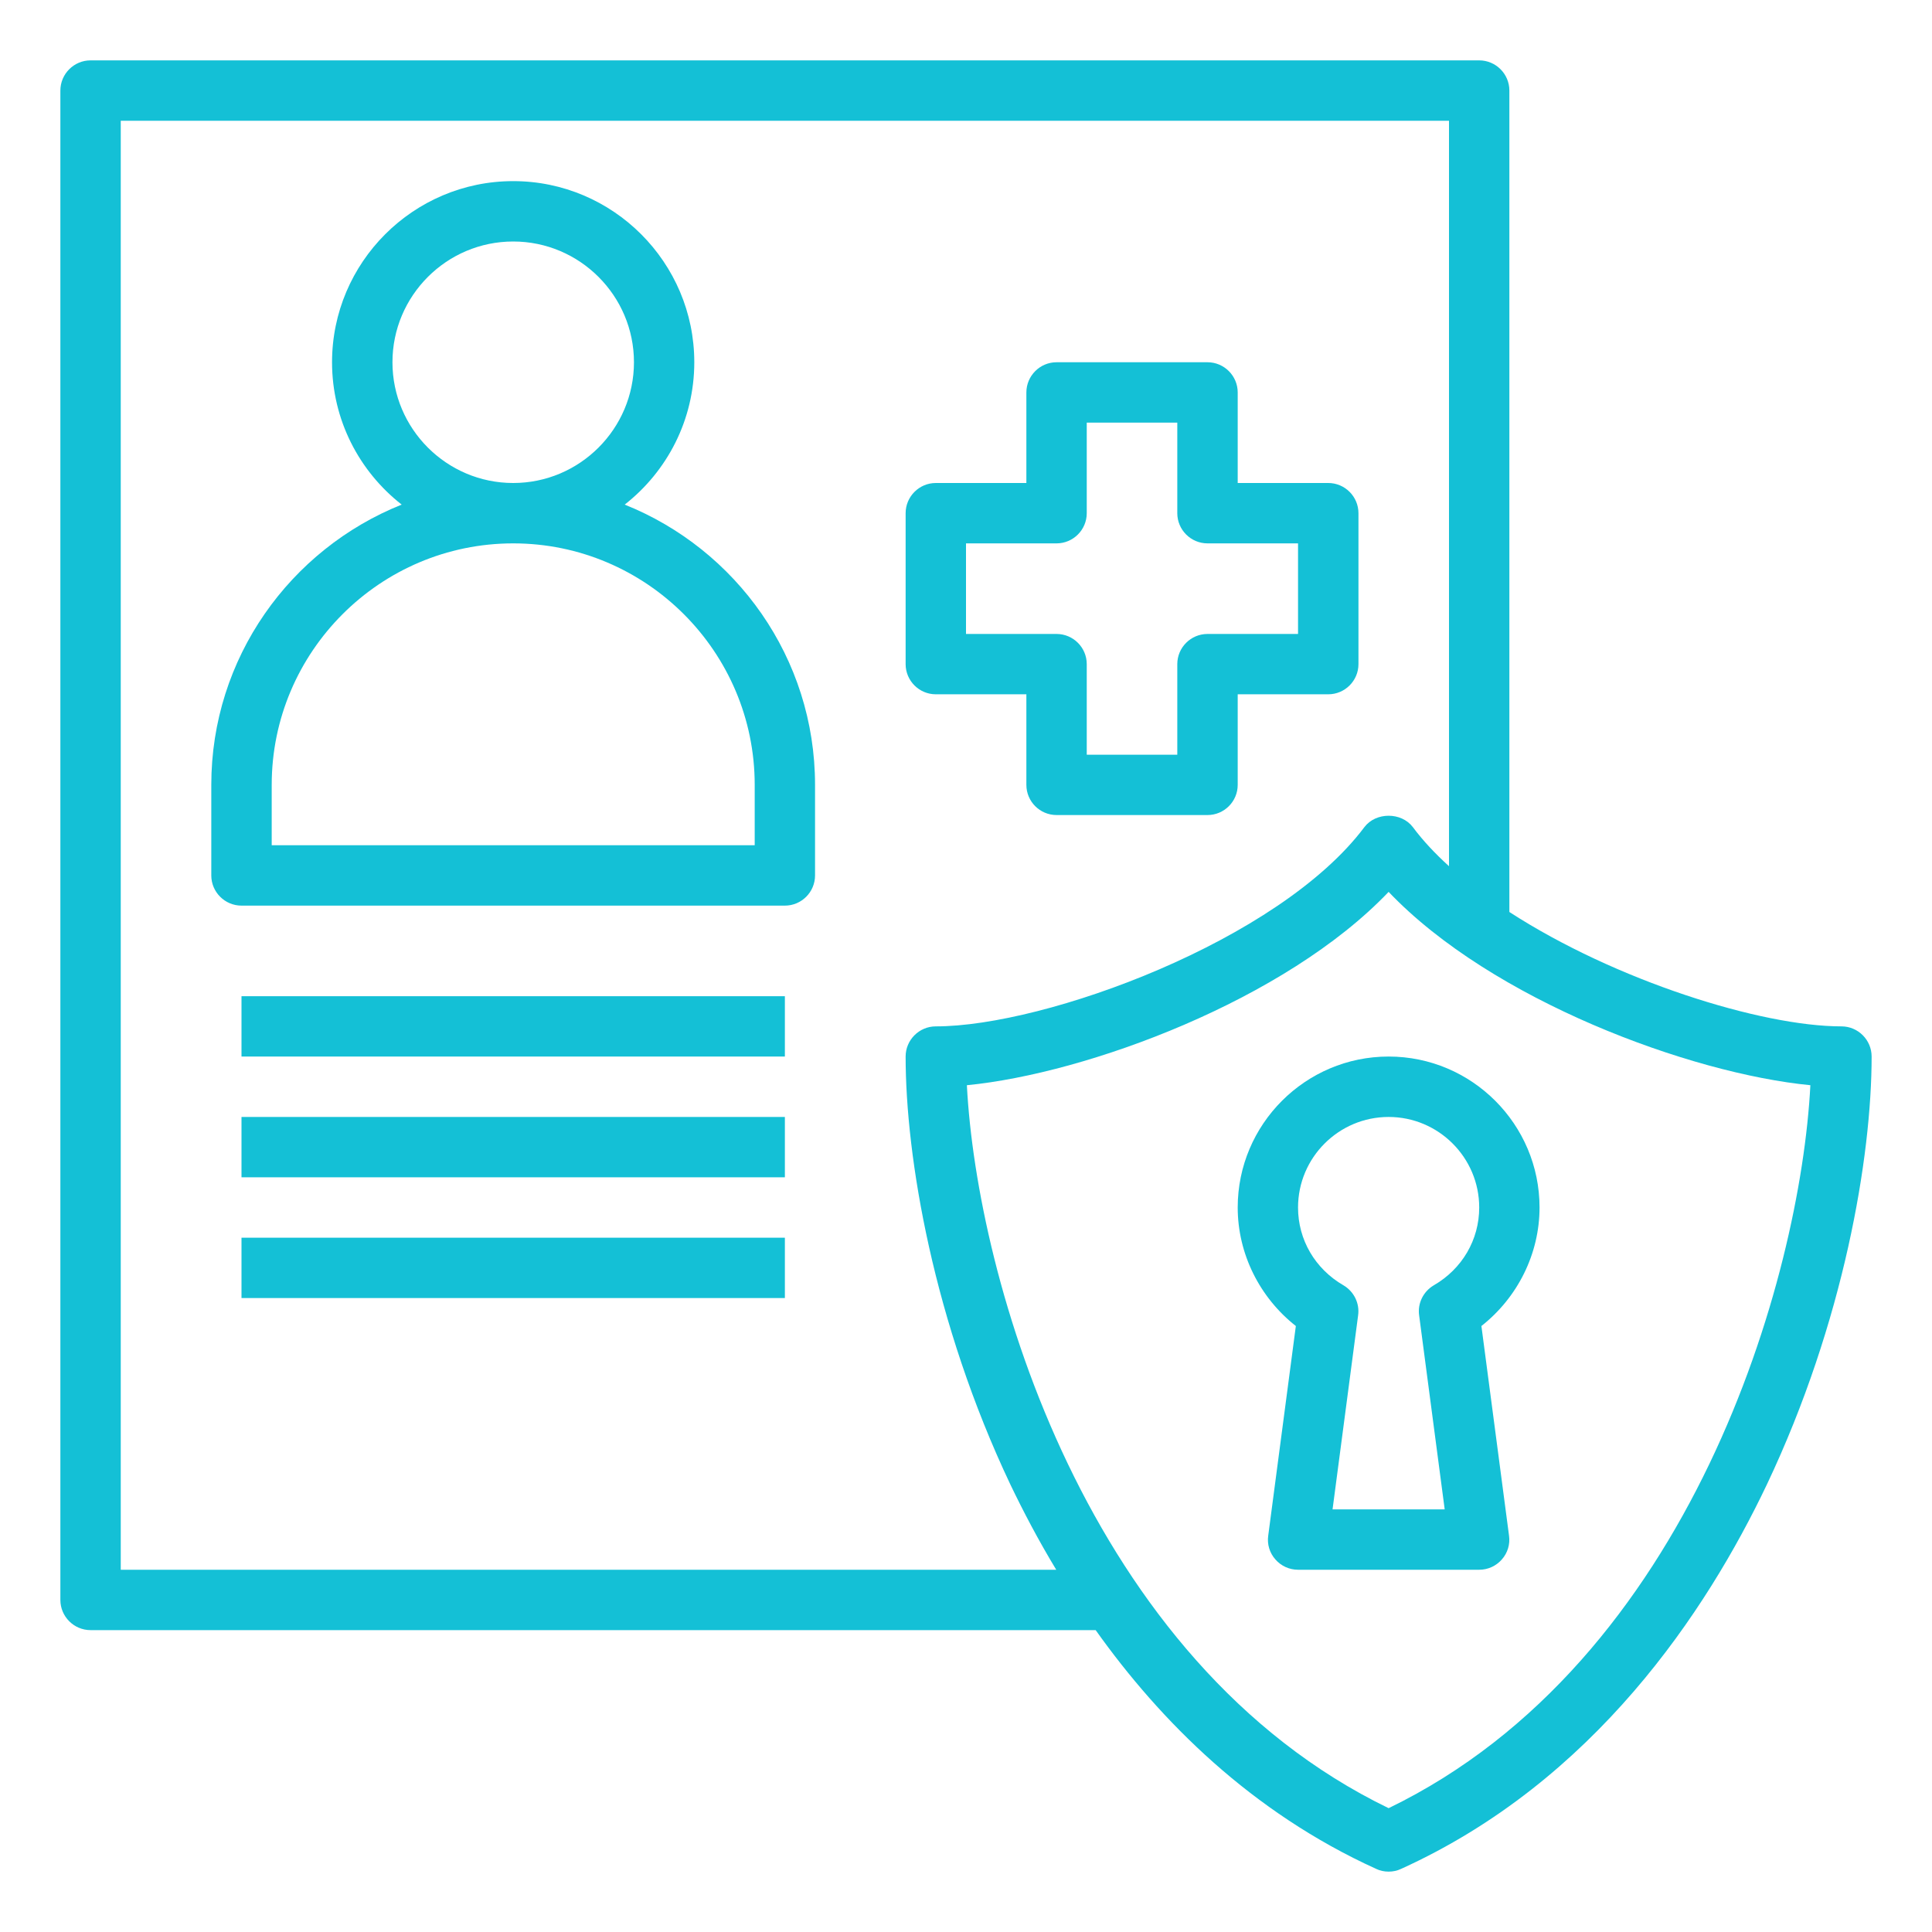<svg xmlns="http://www.w3.org/2000/svg" xmlns:xlink="http://www.w3.org/1999/xlink" width="44px" height="44px" viewBox="0 0 44 44"><g id="surface1"><path style=" stroke:none;fill-rule:nonzero;fill:#14c0d6;fill-opacity:1;" d="M 21.312 15.812 L 23.375 15.812 L 23.375 17.875 C 23.375 18.254 23.684 18.562 24.062 18.562 L 27.5 18.562 C 27.879 18.562 28.188 18.254 28.188 17.875 L 28.188 15.812 L 30.25 15.812 C 30.629 15.812 30.938 15.504 30.938 15.125 L 30.938 11.688 C 30.938 11.309 30.629 11 30.25 11 L 28.188 11 L 28.188 8.938 C 28.188 8.559 27.879 8.25 27.5 8.25 L 24.062 8.25 C 23.684 8.25 23.375 8.559 23.375 8.938 L 23.375 11 L 21.312 11 C 20.934 11 20.625 11.309 20.625 11.688 L 20.625 15.125 C 20.625 15.504 20.934 15.812 21.312 15.812 Z M 22 12.375 L 24.062 12.375 C 24.441 12.375 24.75 12.066 24.75 11.688 L 24.75 9.625 L 26.812 9.625 L 26.812 11.688 C 26.812 12.066 27.121 12.375 27.5 12.375 L 29.562 12.375 L 29.562 14.438 L 27.5 14.438 C 27.121 14.438 26.812 14.746 26.812 15.125 L 26.812 17.188 L 24.75 17.188 L 24.75 15.125 C 24.75 14.746 24.441 14.438 24.062 14.438 L 22 14.438 Z M 22 12.375 "></path><path style=" stroke:none;fill-rule:nonzero;fill:#14c0d6;fill-opacity:1;" d="M 14.227 11.492 C 15.191 10.738 15.812 9.566 15.812 8.25 C 15.812 5.977 13.961 4.125 11.688 4.125 C 9.414 4.125 7.562 5.977 7.562 8.25 C 7.562 9.566 8.184 10.738 9.148 11.492 C 6.609 12.508 4.812 14.984 4.812 17.875 L 4.812 19.938 C 4.812 20.316 5.121 20.625 5.5 20.625 L 17.875 20.625 C 18.254 20.625 18.562 20.316 18.562 19.938 L 18.562 17.875 C 18.562 14.984 16.766 12.508 14.227 11.492 Z M 8.938 8.25 C 8.938 6.734 10.172 5.5 11.688 5.5 C 13.203 5.5 14.438 6.734 14.438 8.25 C 14.438 9.766 13.203 11 11.688 11 C 10.172 11 8.938 9.766 8.938 8.25 Z M 17.188 19.25 L 6.188 19.25 L 6.188 17.875 C 6.188 14.844 8.656 12.375 11.688 12.375 C 14.719 12.375 17.188 14.844 17.188 17.875 Z M 17.188 19.25 "></path><path style=" stroke:none;fill-rule:nonzero;fill:#14c0d6;fill-opacity:1;" d="M 5.5 22.688 L 17.875 22.688 L 17.875 24.062 L 5.5 24.062 Z M 5.5 22.688 "></path><path style=" stroke:none;fill-rule:nonzero;fill:#14c0d6;fill-opacity:1;" d="M 5.5 25.438 L 17.875 25.438 L 17.875 26.812 L 5.5 26.812 Z M 5.5 25.438 "></path><path style=" stroke:none;fill-rule:nonzero;fill:#14c0d6;fill-opacity:1;" d="M 5.5 28.188 L 17.875 28.188 L 17.875 29.562 L 5.5 29.562 Z M 5.5 28.188 "></path><path style=" stroke:none;fill-rule:nonzero;fill:#14c0d6;fill-opacity:1;" d="M 41.938 23.375 C 40.113 23.375 36.793 22.336 34.375 20.77 L 34.375 2.062 C 34.375 1.684 34.066 1.375 33.688 1.375 L 2.062 1.375 C 1.684 1.375 1.375 1.684 1.375 2.062 L 1.375 36.438 C 1.375 36.816 1.684 37.125 2.062 37.125 L 24.953 37.125 C 26.434 39.207 28.504 41.273 31.34 42.562 C 31.43 42.605 31.527 42.625 31.625 42.625 C 31.723 42.625 31.82 42.605 31.91 42.562 C 36.309 40.566 38.863 36.699 40.238 33.812 C 41.996 30.105 42.625 26.344 42.625 24.062 C 42.625 23.684 42.316 23.375 41.938 23.375 Z M 2.75 35.75 L 2.75 2.75 L 33 2.75 L 33 19.727 C 32.684 19.441 32.406 19.145 32.176 18.836 C 31.914 18.492 31.336 18.492 31.074 18.836 C 29.133 21.426 23.812 23.375 21.312 23.375 C 20.934 23.375 20.625 23.684 20.625 24.062 C 20.625 26.344 21.254 30.105 23.012 33.812 C 23.305 34.422 23.648 35.078 24.055 35.75 Z M 31.625 41.18 C 24.723 37.836 22.246 29.098 22.02 24.715 C 24.758 24.449 29.277 22.777 31.625 20.312 C 33.973 22.777 38.488 24.449 41.23 24.715 C 41.004 29.098 38.527 37.836 31.625 41.18 Z M 31.625 41.18 "></path><path style=" stroke:none;fill-rule:nonzero;fill:#14c0d6;fill-opacity:1;" d="M 28.188 27.5 C 28.188 28.555 28.688 29.551 29.512 30.199 L 28.883 34.973 C 28.855 35.168 28.914 35.367 29.047 35.516 C 29.176 35.664 29.363 35.75 29.562 35.75 L 33.688 35.75 C 33.887 35.75 34.074 35.664 34.203 35.516 C 34.336 35.367 34.395 35.168 34.367 34.973 L 33.738 30.199 C 34.562 29.551 35.062 28.555 35.062 27.5 C 35.062 25.605 33.52 24.062 31.625 24.062 C 29.73 24.062 28.188 25.605 28.188 27.5 Z M 33.688 27.5 C 33.688 28.234 33.301 28.898 32.652 29.273 C 32.414 29.414 32.281 29.684 32.32 29.957 L 32.902 34.375 L 30.348 34.375 L 30.93 29.957 C 30.969 29.684 30.836 29.414 30.598 29.273 C 29.949 28.898 29.562 28.234 29.562 27.5 C 29.562 26.363 30.488 25.438 31.625 25.438 C 32.762 25.438 33.688 26.363 33.688 27.5 Z M 33.688 27.5 "></path></g></svg>